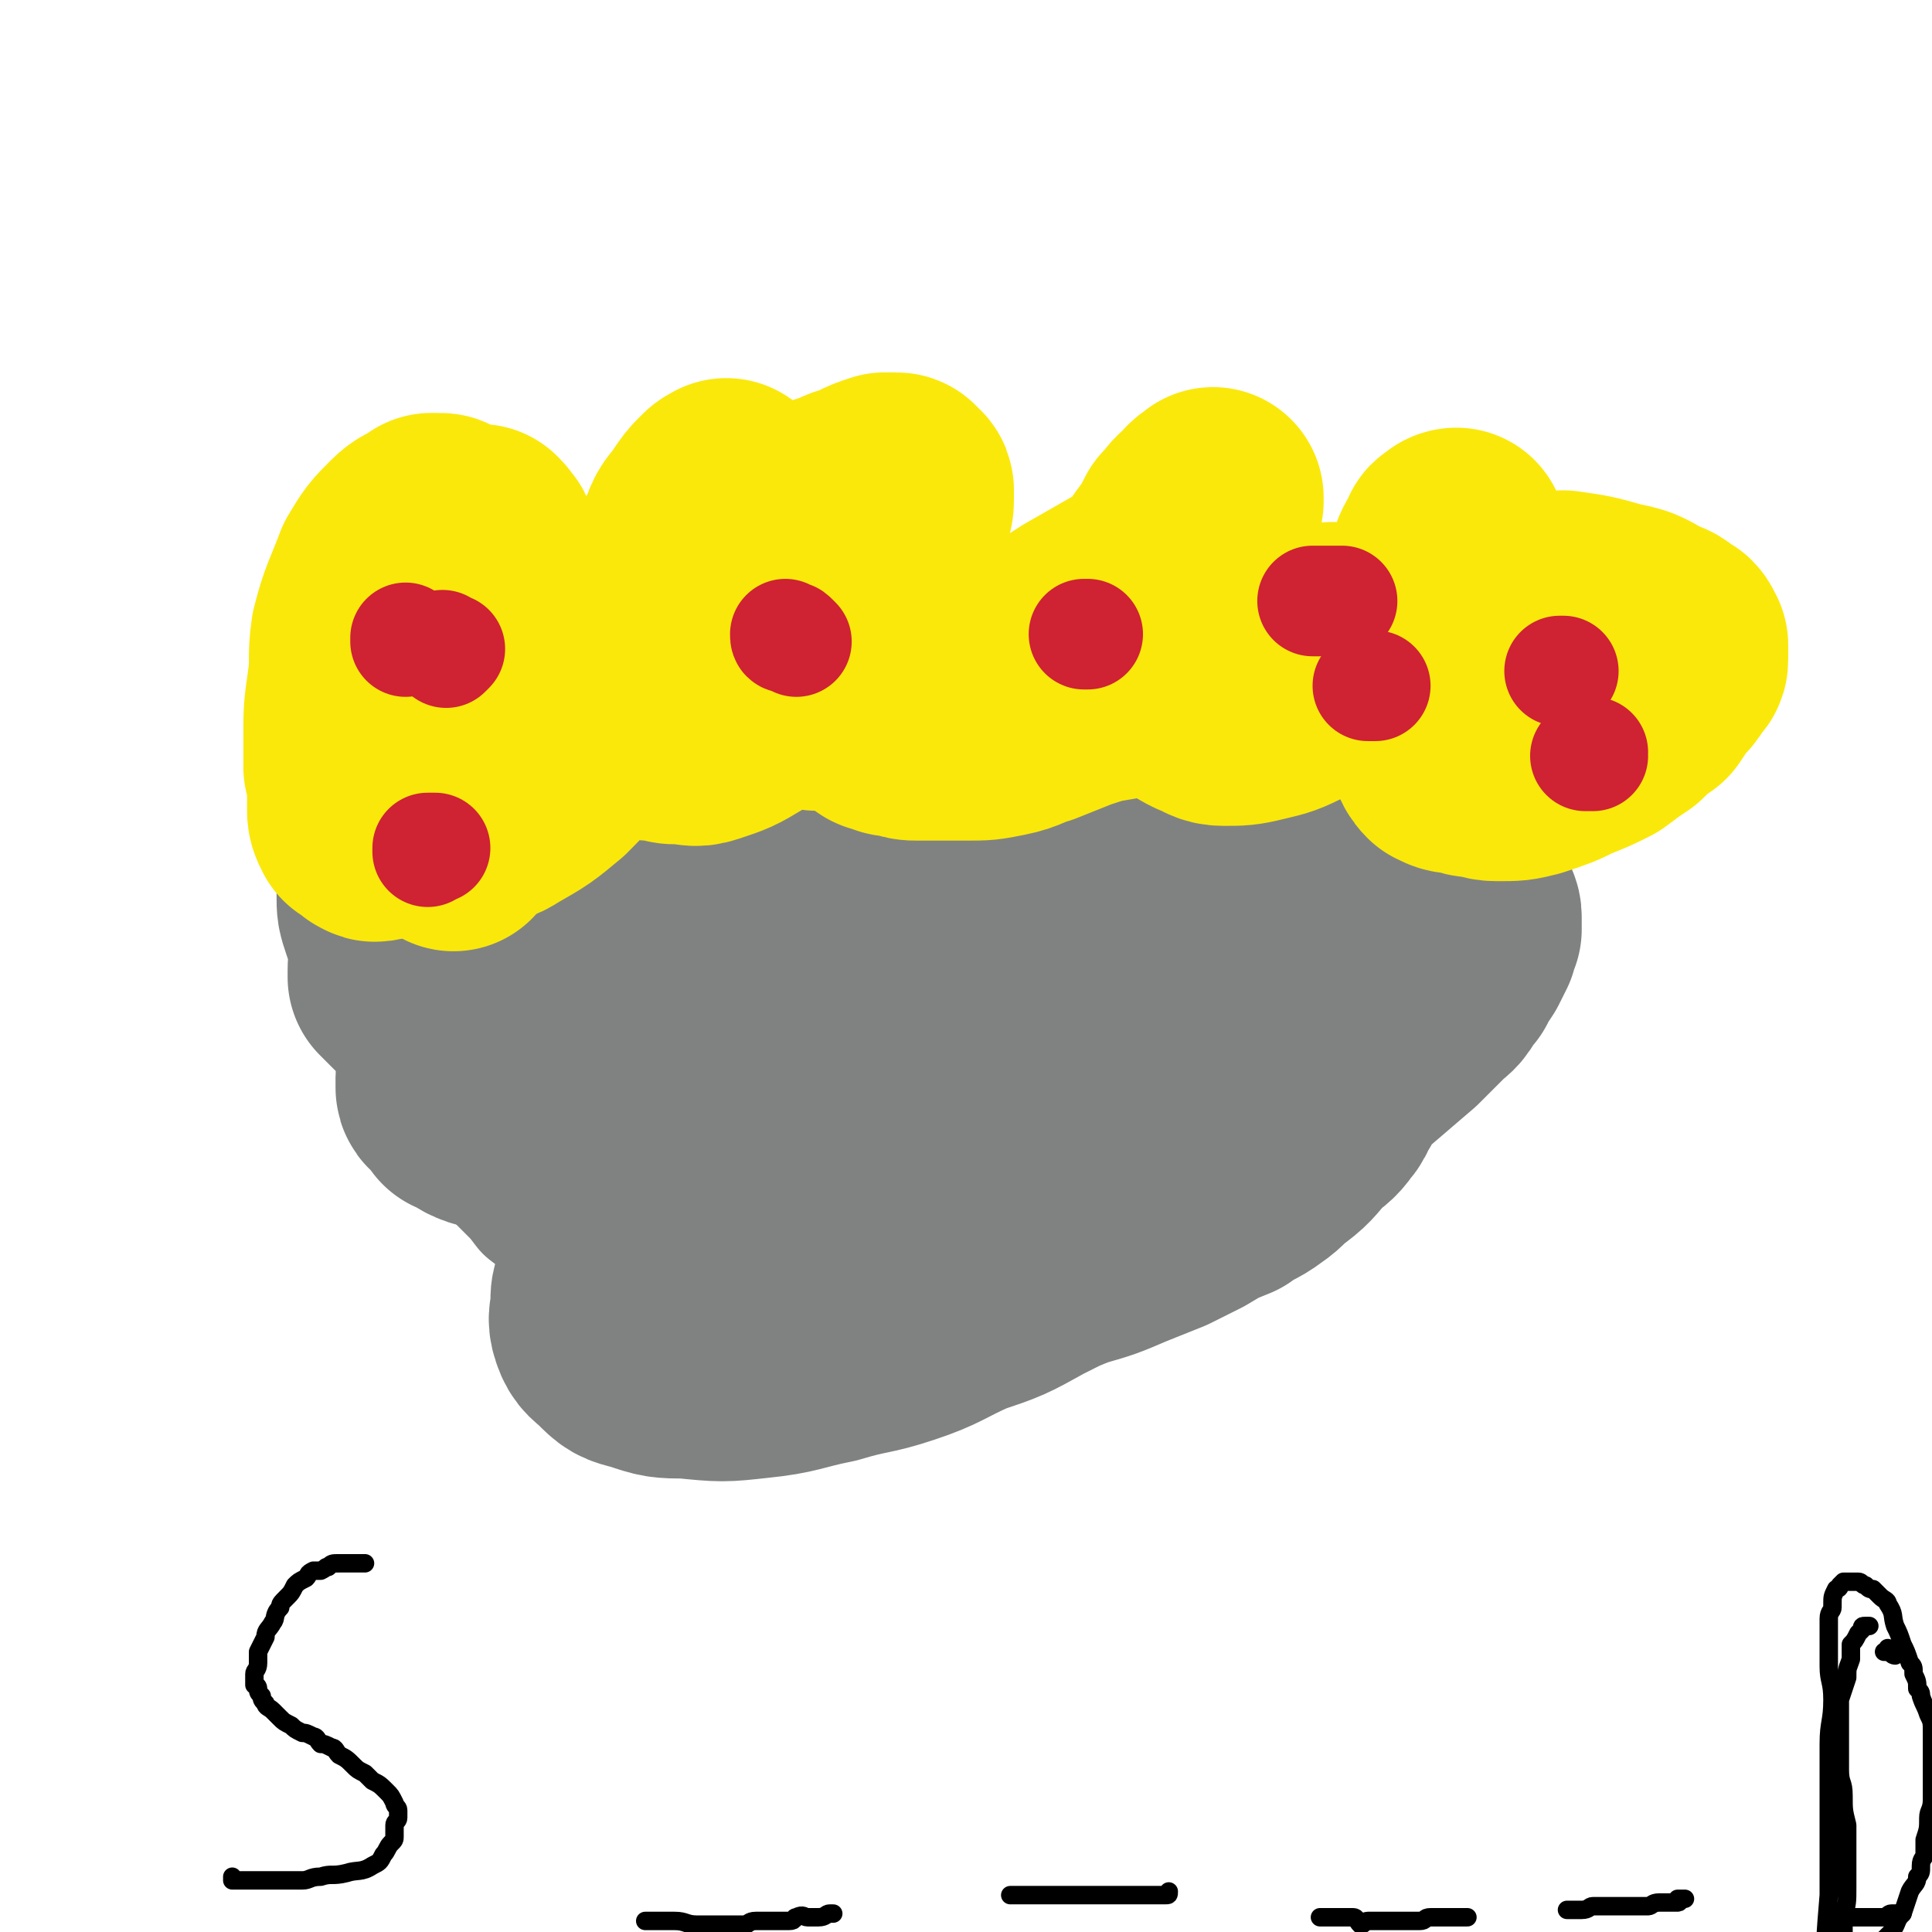 <svg viewBox='0 0 524 524' version='1.1' xmlns='http://www.w3.org/2000/svg' xmlns:xlink='http://www.w3.org/1999/xlink'><g fill='none' stroke='#808282' stroke-width='9' stroke-linecap='round' stroke-linejoin='round'><path d='M352,187c0,0 0,0 0,0 0,0 -1,0 -1,0 -1,0 -1,0 -1,0 -4,1 -4,1 -8,2 -5,0 -5,0 -9,0 -6,0 -6,-1 -11,-1 -6,-1 -6,-1 -12,-1 -7,0 -7,0 -13,1 -8,0 -8,0 -15,0 -8,0 -8,0 -15,1 -8,1 -8,1 -16,1 -8,1 -8,1 -15,3 -8,1 -8,0 -16,2 -8,2 -8,2 -15,4 -7,2 -6,2 -13,4 -6,2 -6,1 -12,3 -4,0 -4,1 -8,2 -4,1 -4,1 -8,2 -4,1 -4,1 -9,2 -4,1 -4,1 -7,2 -4,1 -4,1 -7,2 -3,1 -3,1 -7,2 -2,0 -3,0 -5,1 -3,0 -3,0 -5,0 -3,0 -3,1 -6,1 -2,0 -2,0 -4,0 -2,0 -2,0 -4,1 -2,0 -2,0 -4,0 -1,0 -1,0 -3,0 -2,0 -2,0 -3,0 -2,0 -2,1 -4,1 -1,0 -1,0 -3,0 -1,0 -1,0 -3,1 -1,0 -1,0 -2,1 -1,0 -1,1 -2,1 -1,0 -1,0 -2,0 -1,0 0,0 -1,1 0,0 0,0 0,0 -1,1 -1,1 -1,1 0,0 0,0 0,1 0,1 0,1 0,2 0,1 0,1 0,3 0,3 0,3 0,5 0,3 0,3 0,5 0,3 0,3 1,6 0,2 0,2 1,5 1,3 1,3 2,6 1,3 1,3 1,5 1,3 0,4 1,6 1,3 1,3 3,6 1,2 2,2 3,5 2,3 2,3 4,7 1,3 1,3 2,5 3,5 3,5 6,9 2,4 2,5 5,8 3,5 4,4 7,8 4,4 4,4 7,8 3,3 3,3 6,6 3,4 3,4 7,7 5,4 5,4 10,8 4,3 4,3 9,6 4,3 4,2 9,5 4,2 3,3 8,5 5,3 5,2 10,4 4,1 4,2 9,3 5,1 5,2 10,3 5,1 5,1 11,1 5,0 5,0 11,0 5,0 5,0 10,-1 5,0 5,0 9,-2 5,-1 5,-1 10,-3 4,-1 4,-1 9,-2 5,-1 5,-2 9,-3 4,-1 4,-1 8,-3 4,-1 4,-1 9,-3 5,-2 4,-2 10,-4 3,-1 3,-1 6,-3 4,-1 4,-1 7,-3 2,-1 3,0 5,-2 3,-1 2,-1 5,-3 4,-2 4,-2 8,-3 4,-2 4,-2 8,-4 3,-2 3,-2 6,-4 3,-1 3,-1 6,-3 2,-1 1,-1 3,-3 2,-1 2,-1 3,-2 2,-1 2,-1 5,-3 2,-1 2,-1 4,-3 2,-1 2,-1 5,-3 2,-2 2,-2 5,-4 2,-2 2,-2 5,-4 2,-2 2,-2 5,-4 2,-2 1,-2 3,-4 1,-1 2,-1 3,-3 1,-2 1,-2 2,-4 1,-1 1,-1 2,-3 2,-2 2,-2 3,-5 2,-3 2,-2 3,-5 1,-3 1,-3 2,-6 1,-4 1,-4 2,-7 1,-3 1,-3 2,-5 1,-3 1,-3 2,-5 1,-3 1,-3 1,-5 0,-2 0,-2 1,-3 1,-2 1,-2 2,-4 1,-2 1,-2 1,-3 0,-1 -1,-1 -1,-2 0,-1 0,-1 0,-2 0,-1 -1,-1 -1,-2 0,-1 0,-1 0,-2 0,-1 -1,-1 -1,-2 -1,-1 -1,-1 -1,-2 -1,-1 -1,-1 -2,-2 -1,-1 -1,-1 -1,-2 -1,-2 -1,-2 -2,-3 -1,-1 -1,-1 -3,-2 -1,-1 -1,-1 -2,-2 -1,-1 -1,-2 -2,-2 -3,-2 -4,-1 -7,-3 -3,-1 -3,-1 -5,-2 -3,-1 -3,-1 -5,-1 -3,-1 -3,-1 -5,-2 -3,-1 -3,-1 -5,-1 -3,-1 -3,0 -6,0 -3,-1 -3,-1 -5,-1 -3,0 -3,0 -6,0 -3,0 -3,0 -6,0 -2,0 -2,0 -5,0 -1,0 -1,0 -3,0 -2,0 -2,0 -4,1 -4,3 -4,4 -8,7 -9,8 -9,8 -17,17 -2,2 -1,2 -3,4 '/><path d='M390,238c0,0 0,0 0,0 0,0 0,0 -1,0 -1,0 -1,0 -2,0 -1,0 -1,1 -2,1 -2,1 -2,1 -4,2 -2,1 -2,1 -5,1 -5,2 -5,2 -11,4 -7,2 -7,1 -15,4 -15,4 -15,4 -31,10 -22,9 -22,9 -45,18 -19,9 -19,9 -38,18 -10,6 -10,6 -20,11 -5,3 -6,3 -11,6 -3,2 -3,2 -5,4 -2,2 -2,2 -3,4 -1,3 -1,3 -1,6 0,3 0,3 1,6 1,3 0,4 2,6 4,4 5,5 10,6 9,3 9,3 19,2 14,-1 14,-2 28,-6 15,-6 15,-6 30,-13 13,-6 12,-7 24,-14 10,-6 10,-6 20,-13 6,-5 6,-5 12,-10 3,-3 3,-3 6,-7 2,-3 2,-3 4,-6 1,-2 1,-3 2,-5 1,-2 1,-2 1,-4 0,-3 0,-3 -1,-4 -2,-3 -2,-3 -4,-4 -3,-3 -3,-3 -8,-4 -12,-1 -13,-2 -25,0 -21,4 -21,5 -40,13 -17,5 -17,6 -33,13 -12,6 -12,6 -23,12 -6,4 -6,4 -13,8 -4,2 -4,2 -7,5 -3,3 -3,3 -5,6 -2,2 -2,2 -3,5 -2,3 -2,3 -2,5 0,3 0,3 1,5 2,3 2,4 5,6 5,3 6,3 12,3 13,1 14,1 27,-2 19,-4 19,-6 38,-12 17,-6 17,-6 35,-12 13,-5 13,-6 26,-11 8,-3 9,-3 17,-6 6,-2 6,-2 11,-4 3,-2 3,-2 6,-3 2,-1 2,-2 4,-3 2,-1 2,0 4,-2 2,0 2,-1 3,-2 0,-1 0,-1 1,-2 1,-1 2,-1 2,-1 -1,-2 -2,-2 -3,-3 -3,-2 -2,-3 -6,-5 -7,-4 -8,-5 -16,-6 -20,-3 -20,-3 -39,-2 -19,1 -19,2 -36,6 -11,2 -11,2 -21,5 -4,1 -4,1 -7,3 -2,2 -2,1 -4,3 -1,1 0,1 -1,3 0,0 0,0 0,0 '/></g>
<g fill='none' stroke='#808282' stroke-width='60' stroke-linecap='round' stroke-linejoin='round'><path d='M363,258c0,0 0,0 0,0 0,0 0,0 -1,0 -1,0 -1,0 -2,0 -2,0 -2,1 -4,1 -4,1 -4,1 -8,2 -8,1 -8,1 -16,2 -10,1 -10,2 -19,2 -10,0 -10,-1 -19,0 -10,1 -10,1 -19,2 -12,1 -13,0 -24,2 -14,4 -14,5 -28,11 -12,4 -11,5 -23,10 -8,4 -8,4 -16,8 -6,3 -6,3 -11,7 -4,2 -5,1 -9,4 -2,1 -2,1 -4,2 -1,1 -1,1 -2,2 -1,1 -3,1 -2,1 3,0 5,0 10,0 17,-2 17,-2 33,-4 18,-3 18,-4 35,-7 14,-3 14,-3 29,-5 12,-2 12,-2 25,-3 11,-2 11,-1 22,-2 11,-1 11,-1 22,-2 8,-1 8,-1 16,-2 6,-1 6,-1 13,-3 3,0 3,0 6,-1 2,0 2,0 4,-1 1,0 1,0 2,-1 1,-1 1,-1 2,-1 0,-1 -1,-1 -1,-2 0,0 0,0 -1,-1 -1,-1 -1,-1 -2,-2 -3,-1 -3,-2 -6,-3 -7,-1 -7,0 -15,0 -9,0 -10,0 -19,2 -13,3 -13,3 -25,8 -12,5 -12,5 -23,10 -9,5 -9,5 -18,11 -7,4 -7,3 -14,8 -6,4 -6,4 -11,8 -4,4 -4,4 -8,8 -5,4 -5,4 -9,8 -4,3 -4,3 -7,7 -3,3 -3,3 -5,7 -2,2 -2,2 -3,5 0,1 -1,2 0,3 1,1 2,2 4,2 5,1 6,1 11,0 8,-1 7,-2 15,-3 10,-3 10,-3 21,-6 8,-2 8,-2 16,-5 8,-2 8,-3 16,-6 7,-2 7,-2 14,-5 5,-2 5,-2 10,-4 4,-2 4,-2 8,-4 5,-3 5,-3 10,-5 4,-3 4,-2 8,-5 3,-2 3,-3 6,-5 4,-3 4,-4 7,-7 2,-2 3,-2 5,-5 2,-2 1,-3 3,-5 1,-4 2,-4 3,-7 2,-4 2,-4 3,-7 1,-3 1,-3 2,-6 1,-3 2,-3 2,-6 1,-3 0,-3 0,-5 0,-2 0,-2 0,-3 0,-2 0,-2 0,-3 0,-1 0,-1 0,-2 0,-1 0,-1 0,-1 0,-1 0,-1 0,-1 -1,0 -1,1 -2,1 -11,2 -11,1 -21,4 -25,6 -25,6 -49,14 -27,9 -27,9 -53,20 -17,7 -17,7 -34,15 -7,4 -7,4 -14,8 -4,2 -4,2 -8,5 -4,2 -4,1 -8,4 -3,2 -2,2 -5,4 -3,3 -3,2 -6,5 -3,3 -3,4 -5,7 -2,3 -2,3 -3,7 -1,2 -1,2 -1,5 0,3 -1,3 0,6 1,3 2,3 4,5 3,3 3,3 7,4 6,2 6,2 12,2 10,1 10,1 19,0 10,-1 10,-2 20,-4 10,-3 10,-2 19,-5 9,-3 9,-4 18,-8 9,-3 9,-3 18,-8 10,-5 10,-5 20,-11 12,-7 12,-7 24,-15 12,-8 12,-8 23,-16 10,-7 10,-7 19,-14 7,-6 7,-6 14,-12 4,-4 4,-4 8,-8 3,-2 2,-3 5,-6 1,-2 1,-2 3,-5 1,-2 1,-2 2,-4 0,-2 0,-2 1,-3 0,-1 0,-1 0,-3 0,-1 0,-1 -1,-3 -1,-2 -1,-2 -3,-3 -5,-4 -4,-5 -10,-7 -10,-6 -11,-6 -22,-9 -15,-3 -15,-3 -30,-5 -13,-1 -13,-1 -26,-1 -11,0 -11,-1 -22,0 -7,0 -7,1 -15,2 -8,1 -8,1 -16,2 -8,1 -8,1 -15,3 -7,1 -7,1 -14,2 -8,1 -8,1 -16,3 -8,1 -8,1 -16,3 -6,1 -6,1 -13,2 -4,1 -4,1 -8,2 -3,1 -3,1 -6,2 -2,1 -2,1 -5,2 -4,2 -4,2 -9,4 -4,2 -4,2 -9,5 -4,2 -4,2 -8,4 -3,2 -3,2 -6,4 -2,1 -1,2 -3,3 -1,1 -2,0 -2,1 0,0 0,1 0,2 0,0 0,0 0,0 1,1 1,1 2,2 3,2 3,2 7,3 5,3 5,4 11,7 7,3 7,2 15,5 9,2 9,3 19,5 10,1 10,0 20,0 13,0 13,0 26,-2 12,-1 12,-2 24,-5 11,-3 11,-3 21,-7 9,-4 9,-4 18,-8 7,-4 7,-4 14,-8 5,-3 5,-3 10,-7 3,-3 3,-3 6,-6 3,-3 3,-3 5,-6 1,-2 1,-2 2,-5 1,-2 2,-2 2,-4 -1,-3 -1,-3 -2,-5 -2,-3 -2,-3 -4,-5 -6,-3 -6,-4 -12,-5 -14,-2 -14,-1 -28,0 -21,2 -21,2 -41,7 -18,4 -18,5 -35,11 -12,4 -12,4 -24,9 -9,5 -9,5 -18,11 -8,5 -8,4 -15,10 -6,4 -6,4 -11,9 -4,3 -4,3 -7,7 -2,2 -3,2 -5,5 -1,2 0,2 -2,4 0,1 -1,1 -1,3 0,1 0,1 0,3 0,1 1,1 2,2 1,1 1,1 2,3 3,1 3,2 6,3 4,1 4,1 8,2 4,0 4,0 8,1 2,0 2,0 5,0 3,0 3,0 5,-1 1,0 1,1 3,0 1,0 1,-1 2,-2 1,-2 2,-2 1,-4 -1,-5 -1,-6 -4,-10 -5,-6 -5,-6 -10,-11 -5,-5 -5,-5 -9,-9 -3,-3 -4,-3 -7,-5 -2,-1 -2,-2 -4,-3 -2,-1 -2,-1 -4,-1 -1,0 -1,0 -2,0 -3,0 -3,0 -6,0 -2,0 -2,0 -4,1 -1,0 -1,0 -3,1 0,0 0,0 -1,0 -1,0 -1,0 -1,1 0,1 0,1 0,2 1,1 1,1 2,2 2,2 2,2 4,4 2,2 2,2 4,4 3,2 3,2 5,3 2,1 2,1 3,2 1,1 2,1 3,1 1,0 1,0 2,0 1,-1 1,-1 1,-2 1,-3 2,-3 2,-6 1,-4 0,-4 0,-8 0,-3 -1,-3 -1,-6 -1,-2 0,-2 -1,-5 -1,-1 -1,-1 -2,-2 -2,-2 -2,-2 -3,-4 -2,-1 -2,-2 -4,-3 -1,-2 -2,-1 -4,-2 -2,-1 -2,-1 -5,-2 -1,-1 -1,-1 -2,-1 -1,-1 -1,-1 -2,-1 -1,0 -1,0 -1,0 -1,0 -1,0 -2,0 0,0 0,0 0,0 -1,0 -1,1 -1,1 -1,2 -1,2 -1,3 0,3 0,3 1,6 1,3 1,3 2,6 2,3 1,4 3,6 2,3 2,3 5,5 3,4 3,4 6,8 '/></g>
<g fill='none' stroke='#FAE80B' stroke-width='60' stroke-linecap='round' stroke-linejoin='round'><path d='M146,212c0,0 0,0 0,0 -1,-1 -1,-1 -1,-1 -1,-1 -1,-1 -1,-1 -1,-1 -1,-1 -1,-1 '/><path d='M123,228c0,0 0,0 0,0 0,-1 0,-1 0,-1 0,-1 0,-1 0,-2 0,-1 1,-1 1,-2 0,-1 0,-1 0,-2 0,-3 1,-3 1,-6 0,-3 0,-3 0,-7 0,-3 0,-3 -1,-7 0,-4 -1,-4 -1,-8 0,-2 0,-2 0,-5 0,-3 0,-3 0,-6 0,-4 -1,-4 -1,-8 0,-4 0,-4 0,-8 0,-4 0,-4 0,-8 0,-2 0,-3 0,-5 0,-2 -1,-2 -1,-4 0,-1 0,-2 0,-3 0,-1 -1,-1 -1,-2 0,-1 0,-1 0,-1 0,-1 0,-1 -1,-1 -1,0 -1,0 -2,0 0,0 0,1 -1,1 -2,1 -3,1 -5,3 -4,4 -4,4 -7,9 -3,8 -4,9 -6,17 -1,7 0,7 -1,14 -1,7 -1,7 -1,14 0,4 0,4 0,8 1,3 1,3 1,7 0,2 0,2 0,4 0,2 0,2 1,4 0,0 1,0 2,1 1,0 0,1 1,1 1,1 1,0 2,0 2,0 2,0 4,-1 3,-2 4,-2 6,-4 4,-4 4,-4 8,-9 4,-6 4,-6 7,-13 2,-7 2,-7 3,-15 2,-7 2,-7 2,-14 1,-5 1,-5 1,-11 0,-3 0,-3 -1,-6 0,-2 0,-2 -1,-3 0,-2 0,-2 -1,-2 0,-1 0,-1 -1,-2 -1,0 -1,0 -1,0 -1,0 -1,0 -2,1 -1,2 -2,2 -3,4 -3,5 -3,5 -5,11 -3,8 -2,8 -4,16 -1,8 -1,9 -1,17 0,6 0,6 2,12 0,3 0,3 2,7 0,2 0,3 2,4 1,2 1,2 3,3 2,1 3,1 5,1 4,0 5,0 8,-2 7,-4 7,-4 13,-9 8,-8 8,-9 16,-18 7,-9 7,-9 13,-19 6,-7 6,-7 10,-15 3,-5 3,-5 6,-11 1,-3 1,-4 2,-7 0,-2 1,-2 1,-5 0,-1 0,-1 0,-2 0,0 0,-1 0,0 -1,0 -1,0 -2,1 -2,2 -2,2 -4,5 -2,3 -3,3 -4,7 -4,7 -4,7 -6,15 -2,6 -2,6 -3,13 -1,5 -1,5 -1,11 0,3 1,3 1,7 0,2 -1,2 0,4 0,1 1,1 2,2 2,1 2,1 4,1 4,0 4,1 7,0 6,-2 6,-2 11,-5 7,-5 7,-5 14,-10 5,-5 5,-5 9,-10 5,-5 5,-5 9,-10 3,-5 3,-5 5,-10 2,-3 2,-4 3,-8 1,-3 1,-3 2,-7 1,-2 1,-2 1,-4 0,-1 0,-1 0,-2 0,-1 -1,0 -1,-1 -1,0 0,-1 -1,-1 0,0 0,0 -1,0 -1,0 -1,0 -2,0 -3,1 -3,1 -5,2 -4,2 -4,1 -7,3 -4,1 -4,1 -7,3 -3,2 -3,2 -6,4 -3,2 -3,2 -6,5 -3,3 -3,3 -5,7 -3,4 -3,4 -4,8 -2,4 -2,4 -2,8 0,3 0,3 1,6 2,3 1,4 4,7 4,3 5,2 10,4 7,2 7,2 14,2 8,0 8,1 16,0 8,-2 8,-3 17,-6 8,-2 8,-2 16,-6 9,-4 9,-5 17,-10 7,-4 7,-4 14,-8 6,-4 6,-4 11,-9 4,-3 3,-4 6,-8 2,-2 2,-2 4,-4 0,-1 0,-1 1,-3 0,0 0,0 0,0 0,-1 0,-1 0,-1 -1,1 -2,1 -3,3 -3,2 -2,2 -5,5 -2,4 -2,4 -5,8 -2,4 -2,4 -3,8 0,3 0,3 0,6 0,3 0,3 0,5 0,3 0,3 2,6 1,3 1,3 3,6 1,2 0,2 2,5 1,1 1,1 3,3 1,1 1,1 3,2 3,1 3,2 6,2 4,0 5,0 9,-1 4,-1 5,-1 9,-3 6,-3 5,-3 11,-7 5,-3 6,-3 11,-7 4,-3 4,-3 8,-7 3,-2 3,-2 5,-5 3,-3 3,-3 5,-6 2,-2 1,-3 3,-5 1,-1 1,-1 2,-3 0,-1 0,-1 0,-3 0,0 0,0 0,0 0,-1 0,-1 0,-1 0,0 -1,0 -1,1 -1,0 -1,0 -1,1 -2,3 -2,3 -3,6 -2,4 -2,4 -3,9 -2,6 -2,6 -2,12 0,5 0,6 0,11 0,5 0,5 2,9 1,3 1,3 2,6 2,2 1,3 3,5 2,1 2,1 5,1 2,1 2,1 4,1 2,0 2,1 5,1 5,0 5,0 9,-1 6,-2 6,-2 10,-4 5,-2 5,-2 9,-4 4,-3 4,-3 7,-5 3,-3 3,-3 6,-5 2,-3 2,-3 4,-6 2,-1 1,-1 2,-3 1,-1 2,-1 2,-2 0,-1 0,-1 0,-2 0,-1 0,-2 0,-2 -1,-2 -1,-2 -2,-2 -2,-2 -2,-2 -5,-3 -5,-3 -5,-3 -10,-4 -7,-2 -7,-2 -14,-3 -8,0 -8,1 -16,2 -9,1 -9,1 -18,2 -7,1 -7,2 -14,3 -3,1 -3,1 -7,2 -2,0 -2,0 -4,1 -1,0 -1,0 -2,0 0,0 0,0 -1,-1 0,0 0,0 0,0 -1,-1 -1,0 -2,0 -1,0 -1,1 -2,1 -4,1 -4,1 -8,2 -6,1 -6,1 -11,2 -6,1 -6,1 -11,2 -7,1 -7,2 -13,4 -6,2 -6,2 -12,4 -6,1 -6,1 -12,3 -5,2 -5,2 -10,4 -4,1 -4,2 -9,3 -5,1 -5,1 -10,1 -4,0 -4,0 -8,0 -2,0 -3,0 -5,0 -2,0 -2,0 -5,-1 -2,0 -2,0 -4,-1 -1,0 -1,0 -2,-1 -1,-1 -1,-1 -1,-1 -1,-1 -1,-1 -2,-2 -1,-1 -1,-1 -1,-1 -1,-1 0,-1 -1,-1 -1,0 -1,0 -2,0 -2,0 -2,-1 -4,-1 -2,-1 -2,-1 -4,-1 -3,0 -3,0 -6,0 -3,0 -3,0 -5,0 -4,0 -4,0 -7,0 -4,0 -4,0 -8,2 -7,2 -7,3 -14,6 -3,1 -3,1 -7,2 '/></g>
<g fill='none' stroke='#CF2233' stroke-width='30' stroke-linecap='round' stroke-linejoin='round'><path d='M120,175c0,0 0,0 0,0 1,1 0,1 1,2 0,0 1,-1 1,-1 '/><path d='M216,174c0,0 0,0 0,0 -1,-1 -1,-1 -1,-1 -1,-1 -1,0 -1,0 -1,0 -1,0 -1,-1 '/><path d='M295,172c0,0 0,0 0,0 -1,0 -1,0 -1,0 0,0 0,0 1,0 '/><path d='M371,186c0,0 0,0 0,0 1,0 1,0 1,0 1,0 1,0 1,0 '/><path d='M432,205c0,0 0,0 0,0 -1,0 -1,0 -1,0 -1,0 -1,0 -1,0 0,0 1,0 1,0 1,-1 1,-1 1,-1 '/><path d='M424,182c0,0 0,0 0,0 -1,0 -1,0 -1,0 '/><path d='M364,163c0,0 0,0 0,0 -1,0 -1,0 -1,0 -1,0 -1,0 -1,0 -1,0 -1,0 -1,0 -1,0 -1,0 -1,0 -1,0 -1,0 -1,0 -1,0 -1,0 -2,0 -1,0 -1,0 -1,0 '/><path d='M110,174c0,0 0,0 0,0 0,0 0,0 0,-1 '/><path d='M116,231c0,0 0,0 0,0 0,0 0,-1 0,-1 0,0 1,0 1,0 1,0 1,0 1,0 '/></g>
<g fill='none' stroke='#000000' stroke-width='5' stroke-linecap='round' stroke-linejoin='round'><path d='M99,424c0,0 0,0 0,0 -1,0 -1,0 -1,0 -1,0 -1,0 -1,0 -1,0 -1,0 -2,0 0,0 0,0 0,0 -1,0 -1,0 -2,0 -1,0 -1,0 -1,0 -2,0 -2,0 -3,1 -1,0 0,0 -2,1 -1,0 -1,0 -2,0 -2,1 -1,1 -2,2 -2,1 -2,1 -3,2 -1,2 -1,2 -2,3 -2,2 -2,2 -2,3 -2,2 -1,3 -2,4 -1,2 -2,2 -2,4 -1,2 -1,2 -2,4 0,2 0,2 0,3 0,2 -1,2 -1,3 0,1 0,1 0,3 0,0 1,0 1,1 0,1 0,1 1,2 0,1 0,1 1,2 0,1 1,1 2,2 1,1 1,1 2,2 1,1 1,1 3,2 1,1 1,1 3,2 1,0 1,0 3,1 1,0 1,1 2,2 1,0 1,0 3,1 1,0 1,1 2,2 2,1 2,1 4,3 1,1 1,1 3,2 1,1 1,1 2,2 2,1 2,1 4,3 1,1 1,1 2,3 0,1 1,1 1,2 0,1 0,1 0,2 0,1 -1,1 -1,2 0,1 0,1 0,3 0,1 0,1 -1,2 -1,1 -1,2 -2,3 -1,2 -1,2 -3,3 -3,2 -4,1 -7,2 -4,1 -4,0 -7,1 -3,0 -3,1 -5,1 -3,0 -3,0 -5,0 -2,0 -2,0 -4,0 -1,0 -1,0 -3,0 -2,0 -2,0 -3,0 -1,0 -1,0 -2,0 -1,0 -1,0 -2,0 0,0 0,-1 0,-1 '/><path d='M175,521c0,0 0,0 0,0 2,0 2,0 4,0 2,0 2,0 4,0 3,0 3,1 6,1 2,0 2,0 4,0 2,0 2,0 3,0 2,0 2,0 3,0 2,0 2,0 3,0 1,0 1,-1 3,-1 1,0 1,0 3,0 1,0 1,0 2,0 1,0 1,0 2,0 1,0 1,0 2,0 2,0 1,-1 2,-1 2,-1 2,0 3,0 2,0 2,0 3,0 2,0 2,-1 3,-1 0,0 0,0 1,0 '/><path d='M274,514c0,0 0,0 0,0 2,0 2,0 4,0 3,0 3,0 6,0 3,0 3,0 6,0 3,0 3,0 5,0 2,0 2,0 3,0 1,0 1,0 2,0 2,0 2,0 3,0 1,0 1,0 3,0 0,0 0,0 1,0 1,0 1,0 2,0 0,0 0,0 1,0 1,0 1,0 2,0 1,0 1,0 2,0 0,0 0,0 0,0 1,0 1,0 1,0 1,0 1,0 1,0 1,0 1,0 1,-1 '/><path d='M358,520c0,0 0,0 0,0 0,0 0,0 0,0 1,0 1,0 3,0 1,0 1,0 2,0 1,0 1,0 3,0 1,0 1,0 1,0 1,0 1,1 2,2 1,0 1,-1 2,-1 2,0 2,0 4,0 2,0 2,0 5,0 2,0 2,0 5,0 2,0 1,-1 3,-1 2,0 2,0 3,0 1,0 1,0 2,0 1,0 1,0 2,0 1,0 1,0 2,0 0,0 0,0 1,0 0,0 0,0 0,0 '/><path d='M425,518c0,0 0,0 0,0 1,0 1,0 2,0 1,0 1,0 2,0 2,0 2,-1 3,-1 2,0 3,0 5,0 2,0 2,0 4,0 2,0 2,0 3,0 2,0 2,0 3,0 1,0 1,-1 3,-1 1,0 1,0 2,0 0,0 0,0 1,0 1,0 1,0 2,0 0,0 0,0 0,0 1,0 0,-1 0,-1 0,0 1,0 2,0 '/><path d='M498,520c0,0 0,0 0,0 -1,0 -1,0 -1,0 -1,0 0,-1 0,-1 0,0 1,0 1,0 1,0 1,0 2,1 1,0 1,0 2,0 1,0 1,0 3,0 1,0 1,0 3,0 1,0 1,0 3,0 1,0 1,-1 2,-1 1,0 1,0 3,0 '/><path d='M514,449c0,0 0,0 0,0 -1,0 -1,-1 -2,-1 0,0 0,0 0,0 0,0 -1,0 -1,0 0,0 1,0 1,-1 '/><path d='M507,441c0,0 0,0 0,0 -1,0 -1,0 -1,0 -1,0 -1,0 -1,1 -1,1 -1,1 -1,1 -1,2 -1,2 -2,3 0,2 0,2 0,4 -1,3 -1,2 -1,5 -1,3 -1,3 -2,6 0,3 0,3 0,7 0,3 0,3 0,6 0,3 0,3 0,6 0,4 1,3 1,7 0,4 0,4 1,8 0,5 0,5 0,9 0,4 0,4 0,8 0,4 0,4 -1,8 0,4 0,4 0,8 0,4 0,4 -1,8 0,5 0,5 -1,9 0,3 0,3 -1,7 0,2 0,3 0,5 0,3 -1,3 -1,6 0,3 0,3 0,5 0,2 -1,2 -1,4 0,2 0,3 0,5 0,1 -1,1 -1,3 0,1 0,1 0,2 0,1 0,1 0,2 0,0 -1,0 -1,-1 -1,-5 0,-5 0,-11 1,-17 1,-17 2,-34 0,-12 0,-12 1,-24 0,-11 0,-11 0,-22 0,-9 0,-9 0,-19 0,-6 1,-6 1,-12 0,-5 -1,-5 -1,-9 0,-3 0,-3 0,-6 0,-2 0,-2 0,-4 0,-2 0,-2 0,-3 0,-2 1,-2 1,-3 0,-1 0,-1 0,-1 0,-2 0,-2 1,-4 0,0 1,0 1,-1 1,-1 1,-1 1,-1 1,0 1,0 2,0 1,0 1,0 2,0 1,0 1,1 2,1 1,1 1,1 2,1 1,1 1,1 2,2 1,1 2,1 2,2 2,3 1,3 2,6 1,2 1,2 2,5 1,2 1,2 2,5 1,1 1,1 1,3 1,2 1,2 1,4 1,1 1,1 1,2 1,3 1,2 2,5 1,2 1,2 1,5 0,3 0,3 0,6 0,4 0,4 0,7 0,3 0,3 0,5 0,3 -1,3 -1,5 0,3 0,3 -1,6 0,2 0,2 0,4 0,1 -1,1 -1,3 0,2 0,2 -1,3 0,2 -1,2 -2,4 -1,3 -1,3 -2,6 -2,2 -1,2 -3,5 -2,2 -2,2 -4,4 -2,2 -2,2 -4,4 -2,2 -2,2 -3,3 -2,1 -2,1 -4,2 -2,1 -2,1 -3,2 -2,0 -2,0 -3,1 -3,1 -3,1 -5,2 -5,1 -5,1 -9,3 -6,2 -7,2 -13,5 -5,3 -5,4 -10,7 '/></g>
</svg>